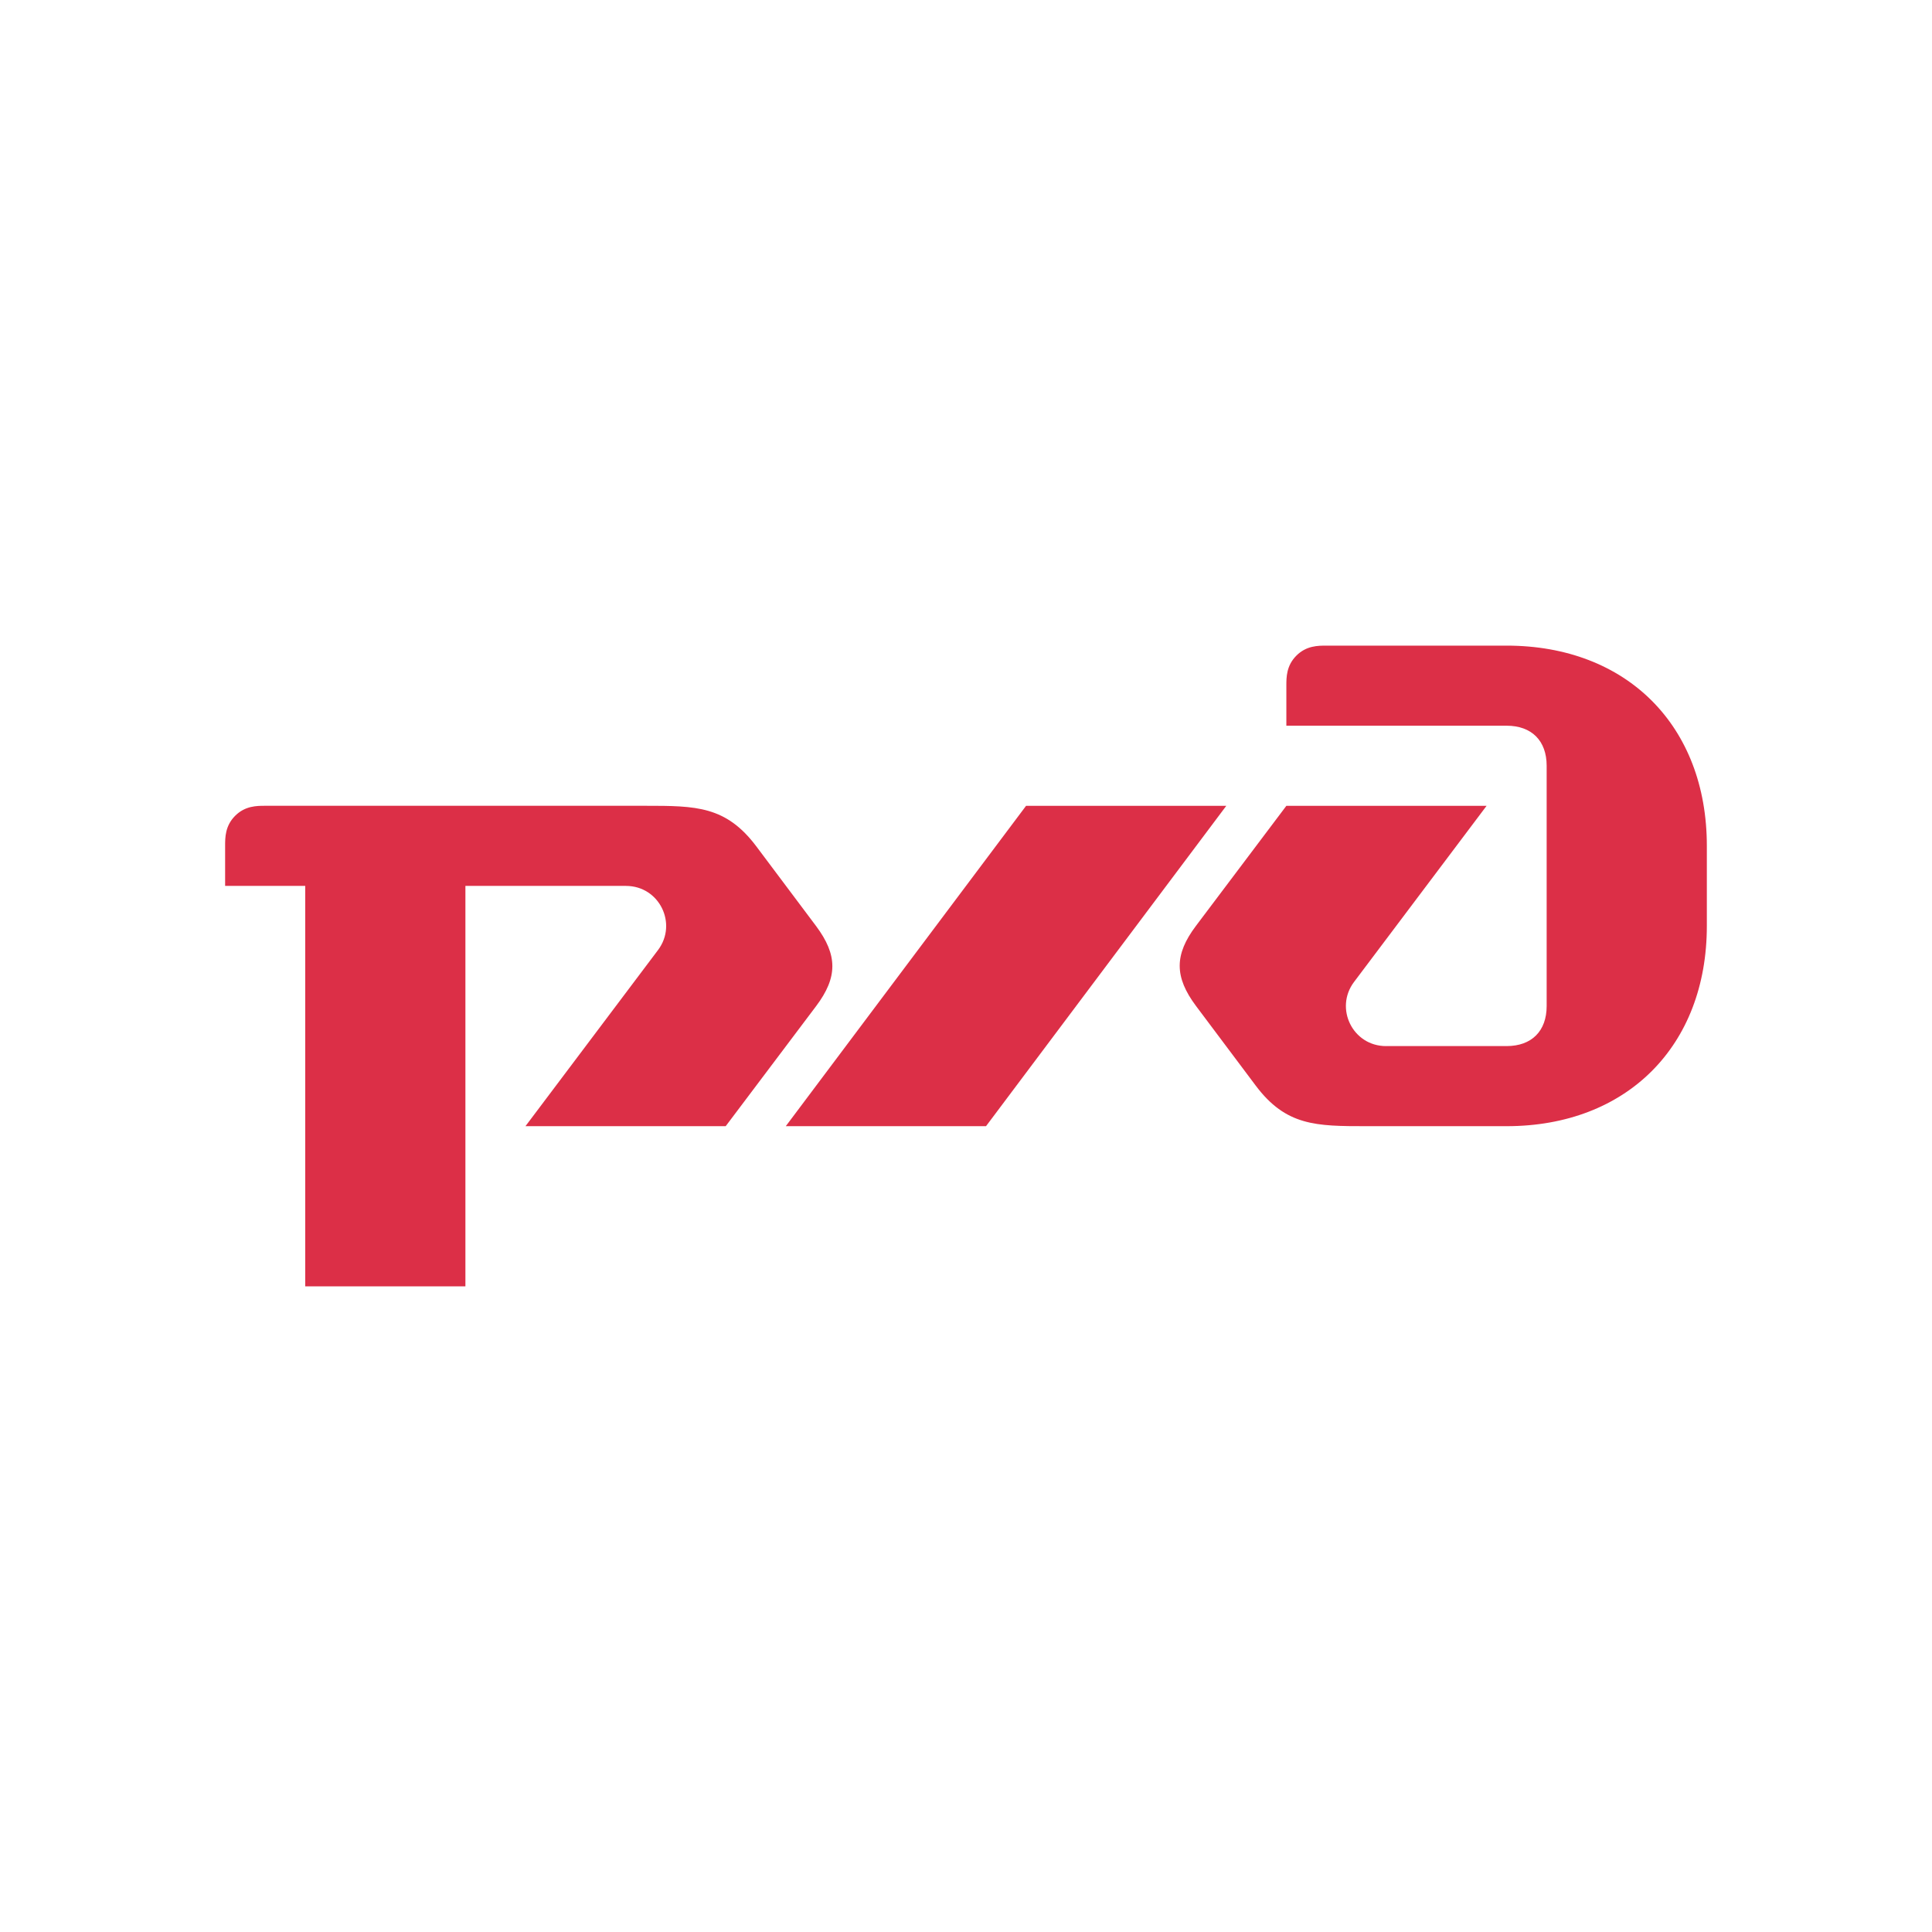 <?xml version="1.0" encoding="UTF-8"?> <svg xmlns="http://www.w3.org/2000/svg" xmlns:xlink="http://www.w3.org/1999/xlink" xmlns:xodm="http://www.corel.com/coreldraw/odm/2003" xml:space="preserve" width="65.193mm" height="65.193mm" version="1.1" style="shape-rendering:geometricPrecision; text-rendering:geometricPrecision; image-rendering:optimizeQuality; fill-rule:evenodd; clip-rule:evenodd" viewBox="0 0 922.06 922.06"> <defs> <style type="text/css"> .fil0 {fill:none} .fil1 {fill:#DC2F47;fill-rule:nonzero} </style> </defs> <g id="Layer_x0020_1">  <g id="_2369604839616"> <rect class="fil0" width="922.06" height="922.06"></rect> <path class="fil1" d="M585.26 384.58l-114.68 152.9 -95.56 0 114.68 -152.9 95.57 0zm76.26 114.68l0 0c-15.98,0 -24.72,-18.09 -15.3,-30.61l63.27 -84.07 -95.56 0 -43.15 57.29c-10.36,13.75 -10.32,24.39 0,38.21l28.48 37.98c14.51,19.34 28.83,19.42 52.89,19.42l66.89 0c57.32,-0.01 95.56,-38.25 95.56,-95.56l0 -38.23c0,-57.32 -38.23,-95.56 -95.56,-95.56l-86.01 0c-3.98,0 -9.56,0 -14.33,4.78 -4.78,4.78 -4.78,10.35 -4.78,14.33l0 19.11 105.12 0c11.95,0 19.11,7.17 19.11,19.11l0 114.68c0,11.95 -7.17,19.11 -19.11,19.11l-57.52 0zm-362.77 -76.45l0 0c15.97,0 24.72,18.08 15.3,30.6l-63.27 84.07 95.56 0 43.15 -57.29c10.36,-13.76 10.32,-24.39 0,-38.21l-28.48 -37.98c-14.51,-19.34 -28.83,-19.43 -52.89,-19.43l-181.57 0c-3.98,0 -9.56,0 -14.33,4.78 -4.78,4.78 -4.78,10.35 -4.78,14.34l0 19.11 38.23 0 0 191.13 76.45 0 0 -191.13 76.64 0z"></path> </g> </g> </svg> 